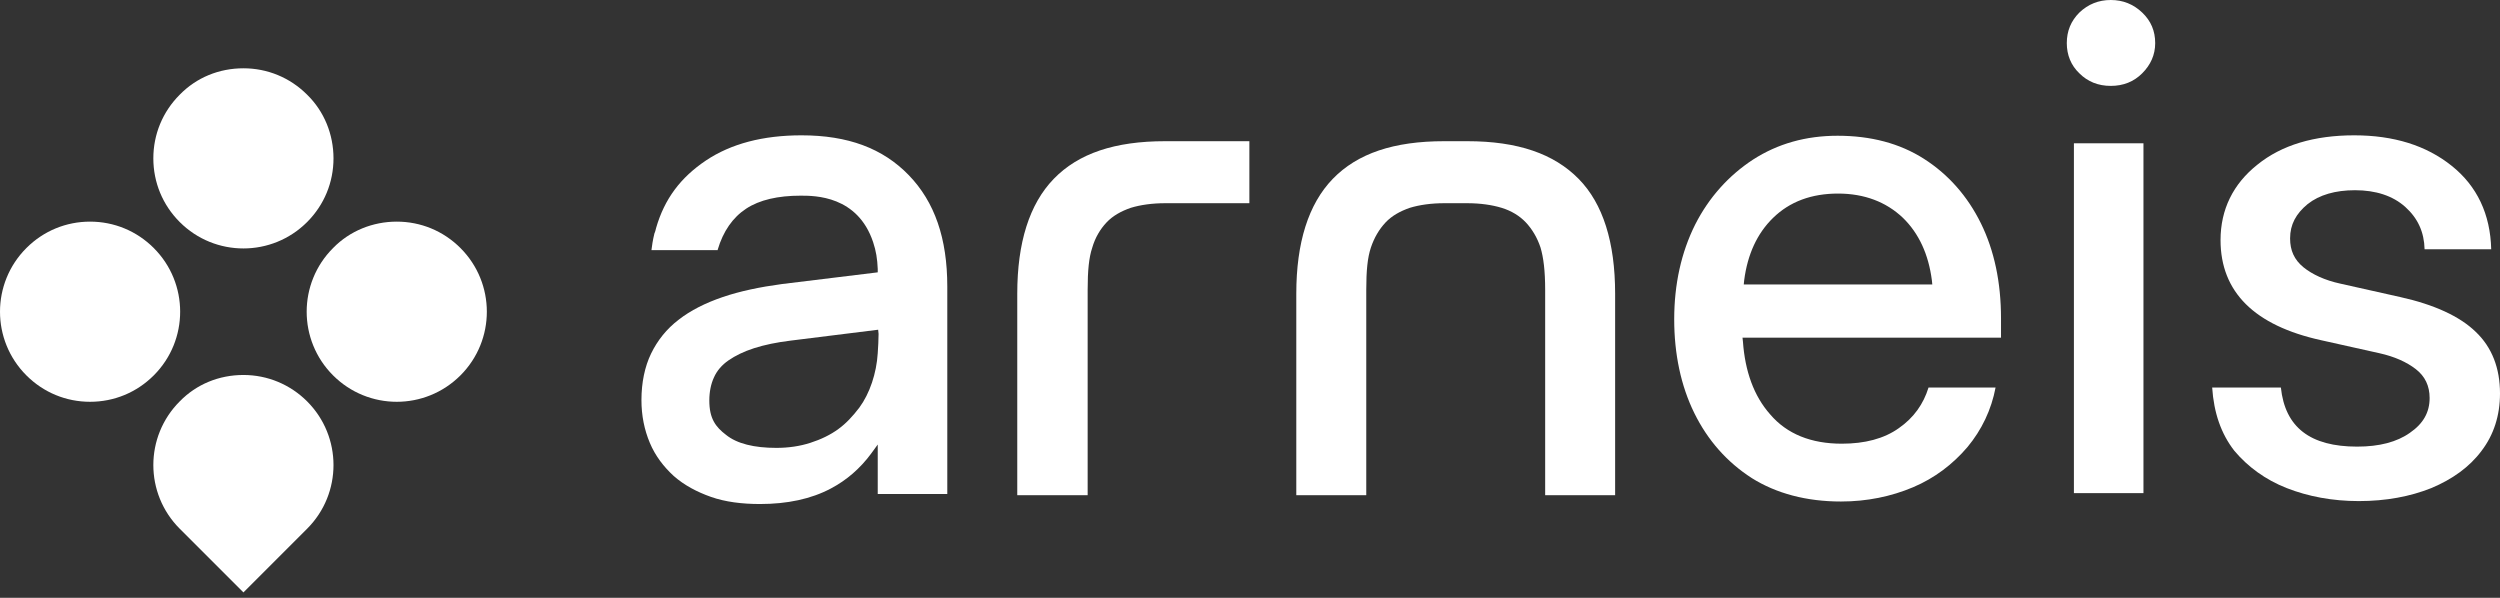 <svg width="230" height="55" viewBox="0 0 230 55" fill="none" xmlns="http://www.w3.org/2000/svg">
<rect x="0" y="0" width="230" height="55" fill="#333333" stroke="none"/>
<path d="M184.093 29.294C184.093 25.98 183.476 23.05 182.243 20.545C181.009 18.039 179.236 16.035 177 14.609C174.765 13.183 172.105 12.489 169.06 12.489C166.131 12.489 163.548 13.221 161.274 14.686C159.038 16.151 157.227 18.155 155.955 20.66C154.683 23.204 154.027 26.134 154.027 29.372C154.027 32.571 154.644 35.5 155.878 38.006C157.111 40.511 158.884 42.516 161.158 43.98C163.432 45.407 166.208 46.139 169.368 46.139C171.758 46.139 173.994 45.676 175.998 44.828C178.003 43.98 179.66 42.708 181.009 41.128C182.32 39.548 183.206 37.697 183.592 35.654H177.424C176.962 37.158 176.075 38.43 174.688 39.393C173.339 40.357 171.565 40.82 169.445 40.82C166.632 40.82 164.396 39.933 162.854 38.121C161.351 36.425 160.542 34.151 160.349 31.415L160.31 31.068H184.093V29.294ZM160.426 26.172L160.464 25.787C160.773 23.397 161.659 21.47 163.124 20.044C164.666 18.54 166.67 17.808 169.099 17.808C171.527 17.808 173.531 18.579 175.073 20.044C176.538 21.47 177.424 23.397 177.733 25.787L177.771 26.172H160.426Z" fill="white"/>
<path d="M210.381 44.905C212.346 45.676 214.582 46.1 217.01 46.1C219.516 46.1 221.751 45.676 223.679 44.905C225.606 44.096 227.186 42.978 228.304 41.475C229.422 40.01 230 38.237 230 36.194C230 33.881 229.268 31.954 227.765 30.528C226.3 29.102 223.949 28.023 220.826 27.329L215.314 26.095C213.888 25.787 212.732 25.247 211.922 24.592C211.074 23.898 210.689 23.05 210.689 21.932C210.689 20.66 211.229 19.658 212.308 18.772C213.387 17.924 214.852 17.5 216.663 17.5C218.552 17.5 220.133 18.001 221.289 19.041C222.445 20.082 223.023 21.354 223.062 22.934H229.191C229.114 19.697 227.88 17.114 225.567 15.264C223.216 13.375 220.21 12.45 216.586 12.45C212.925 12.45 209.918 13.337 207.682 15.148C205.447 16.922 204.29 19.273 204.29 22.087C204.29 26.866 207.413 29.95 213.541 31.299L218.899 32.494C220.287 32.802 221.405 33.303 222.253 33.959C223.101 34.614 223.525 35.5 223.525 36.618C223.525 37.929 222.946 38.969 221.713 39.817C220.518 40.665 218.899 41.089 216.856 41.089C212.539 41.089 210.226 39.316 209.841 35.654H203.52C203.674 37.967 204.329 39.895 205.562 41.475C206.796 42.94 208.415 44.135 210.381 44.905Z" fill="white"/>
<path d="M194.192 0C193.074 0 192.11 0.385 191.301 1.156C190.53 1.927 190.145 2.852 190.145 3.97C190.145 5.049 190.53 6.013 191.301 6.745C192.072 7.516 193.035 7.902 194.192 7.902C195.348 7.902 196.312 7.516 197.083 6.745C197.854 5.975 198.278 5.049 198.278 3.97C198.278 2.852 197.892 1.927 197.083 1.156C196.273 0.385 195.31 0 194.192 0Z" fill="white"/>
<path d="M101.798 20.468C102.376 19.851 103.147 19.427 104.034 19.119C104.92 18.849 105.999 18.695 107.194 18.695H114.942V12.99H107.194C102.569 12.99 99.216 14.108 96.941 16.459C94.706 18.772 93.588 22.318 93.588 27.021V45.561H100.064V26.674C100.064 24.901 100.179 23.706 100.488 22.781C100.757 21.856 101.22 21.085 101.798 20.468Z" fill="white"/>
<path d="M127.469 20.468C128.047 19.851 128.818 19.427 129.705 19.119C130.591 18.849 131.67 18.695 132.865 18.695H134.985C136.18 18.695 137.259 18.849 138.146 19.119C139.033 19.389 139.803 19.851 140.382 20.468C140.96 21.085 141.422 21.856 141.731 22.781C142.001 23.706 142.155 24.901 142.155 26.674V45.561H148.592V27.021C148.592 22.28 147.474 18.733 145.238 16.459C142.964 14.147 139.649 12.99 134.985 12.99H132.865C128.24 12.99 124.886 14.108 122.612 16.459C120.377 18.772 119.259 22.318 119.259 27.021V45.561H125.696V26.674C125.696 24.901 125.812 23.706 126.12 22.781C126.428 21.856 126.891 21.085 127.469 20.468Z" fill="white"/>
<path d="M87.151 45.638V26.365C87.151 21.932 85.994 18.579 83.605 16.112C81.215 13.645 78.016 12.45 73.737 12.45C70.191 12.45 67.261 13.221 64.949 14.763C62.597 16.343 61.133 18.309 60.362 20.969C60.323 21.123 60.285 21.316 60.208 21.47C60.053 22.087 59.976 22.665 59.938 22.973V23.012H66.028V22.973C66.529 21.277 67.416 20.005 68.649 19.196C69.882 18.386 71.579 18.001 73.66 18.001C74.971 18.001 78.902 18.001 80.328 22.279C80.598 23.089 80.714 23.821 80.752 24.746V25.055L71.925 26.134C69.921 26.404 68.071 26.789 66.49 27.329C64.91 27.868 63.523 28.562 62.443 29.41C61.325 30.258 60.477 31.337 59.899 32.532C59.321 33.727 59.013 35.192 59.013 36.811C59.013 38.237 59.282 39.548 59.784 40.742C60.285 41.937 61.056 42.94 61.981 43.788C62.944 44.636 64.101 45.252 65.411 45.715C66.722 46.177 68.264 46.37 69.921 46.37C72.427 46.37 74.624 45.907 76.435 44.944C77.9 44.173 79.133 43.094 80.135 41.745L80.752 40.897V45.445H87.151V45.638ZM80.829 30.721C80.829 31.26 80.791 31.877 80.752 32.494C80.637 34.344 80.02 36.194 79.056 37.505C78.439 38.314 77.823 38.969 77.129 39.471C76.397 40.01 75.51 40.434 74.546 40.742C73.583 41.051 72.542 41.205 71.424 41.205C69.381 41.205 67.801 40.82 66.799 40.01C65.835 39.278 65.257 38.507 65.257 36.849C65.257 36.04 65.411 35.308 65.681 34.729C65.951 34.113 66.413 33.573 67.03 33.149C67.647 32.725 68.418 32.34 69.381 32.031C70.345 31.723 71.463 31.492 72.735 31.337L80.791 30.335L80.829 30.721Z" fill="white"/>
<path d="M197.198 13.183H190.8V45.368H197.198V13.183Z" fill="white"/>
<path d="M22.395 22.857C24.515 22.857 26.635 22.048 28.254 20.429C29.834 18.849 30.682 16.767 30.682 14.57C30.682 12.373 29.834 10.253 28.254 8.711C26.673 7.131 24.592 6.283 22.395 6.283C20.159 6.283 18.078 7.131 16.536 8.711C14.955 10.291 14.107 12.373 14.107 14.57C14.107 16.767 14.955 18.849 16.536 20.429C18.155 22.048 20.275 22.857 22.395 22.857Z" fill="white"/>
<path d="M42.361 22.819C40.781 21.238 38.699 20.39 36.502 20.39C34.305 20.39 32.185 21.238 30.643 22.819C27.405 26.056 27.405 31.299 30.643 34.536C32.262 36.155 34.382 36.965 36.502 36.965C38.622 36.965 40.742 36.155 42.361 34.536C45.599 31.299 45.599 26.056 42.361 22.819Z" fill="white"/>
<path d="M14.146 22.819C12.566 21.238 10.484 20.39 8.287 20.39C6.09 20.39 4.009 21.238 2.428 22.819C-0.809 26.056 -0.809 31.299 2.428 34.536C4.009 36.117 6.09 36.965 8.287 36.965C10.484 36.965 12.566 36.117 14.146 34.536C17.384 31.299 17.384 26.056 14.146 22.819Z" fill="white"/>
<path d="M22.395 34.498C20.159 34.498 18.078 35.346 16.536 36.926C13.298 40.164 13.298 45.406 16.536 48.644L22.395 54.503L28.254 48.644C31.491 45.406 31.491 40.164 28.254 36.926C26.712 35.385 24.63 34.498 22.395 34.498Z" fill="white"/>
</svg>
